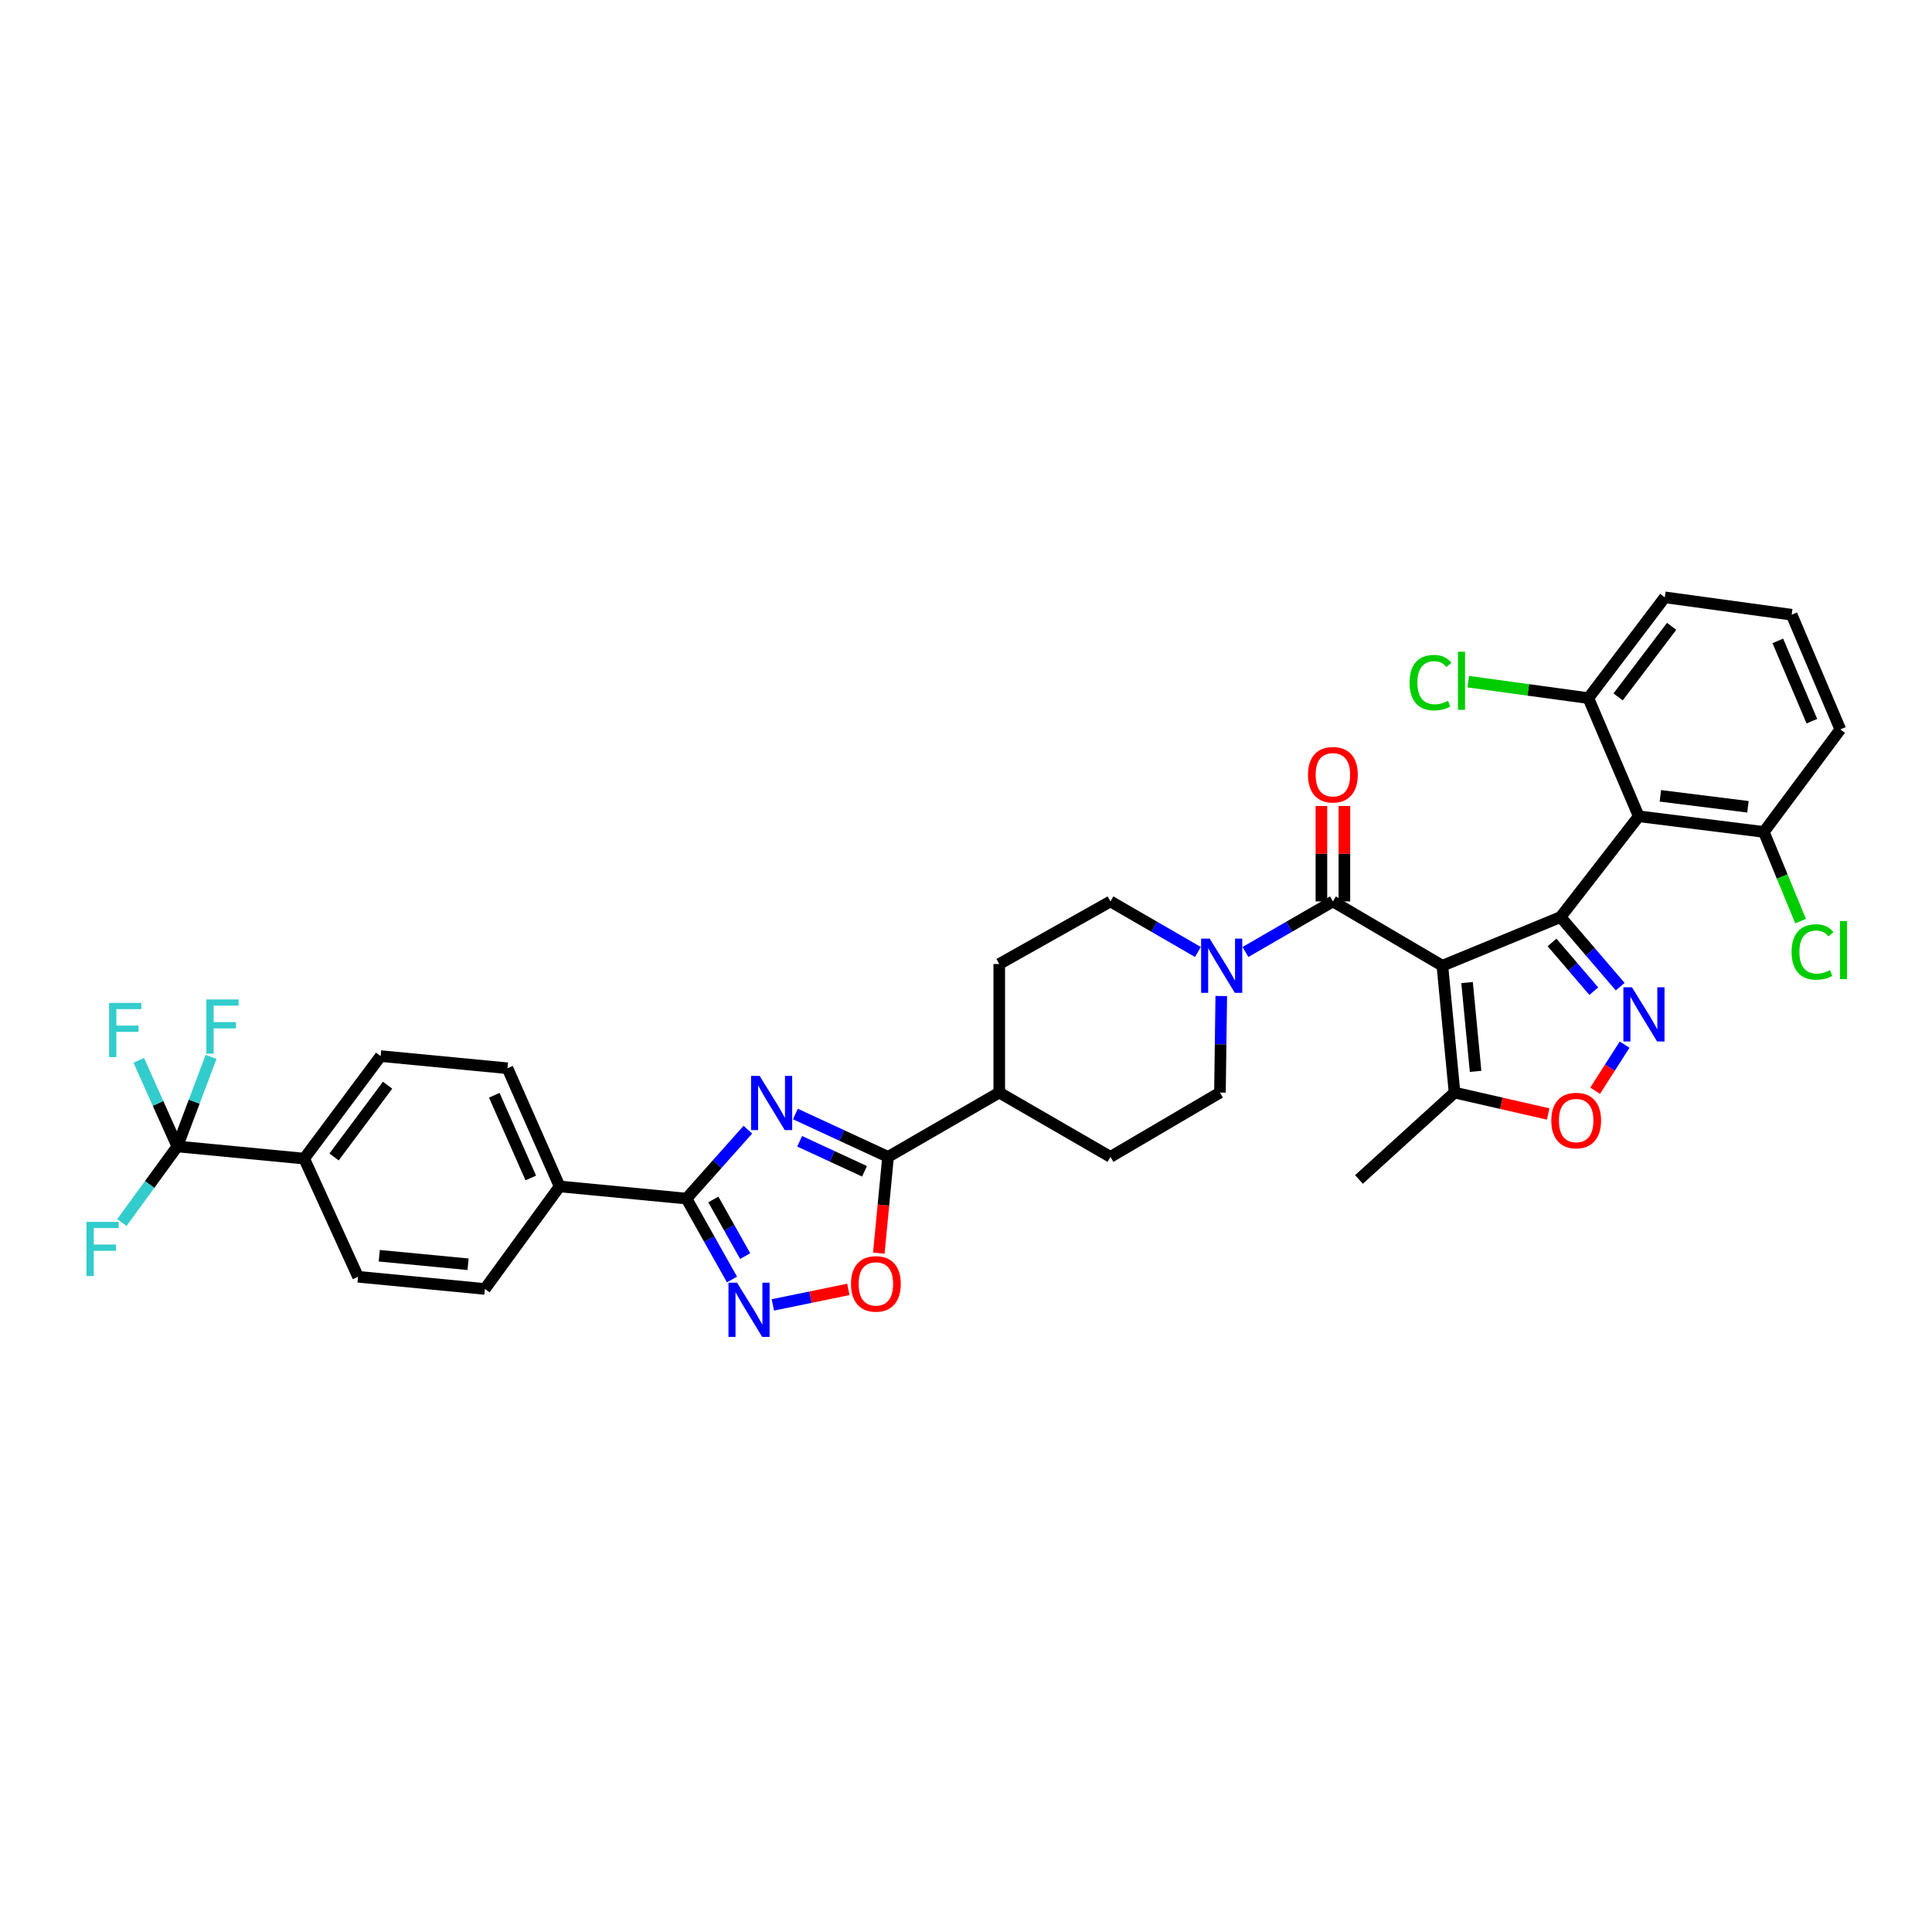 <?xml version='1.0' encoding='iso-8859-1'?>
<svg version='1.1' baseProfile='full'
              xmlns='http://www.w3.org/2000/svg'
                      xmlns:rdkit='http://www.rdkit.org/xml'
                      xmlns:xlink='http://www.w3.org/1999/xlink'
                  xml:space='preserve'
width='1000px' height='1000px' viewBox='0 0 1000 1000'>
<!-- END OF HEADER -->
<rect style='opacity:1.0;fill:#FFFFFF;stroke:none' width='1000' height='1000' x='0' y='0'> </rect>
<path class='bond-0' d='M 689.906,466.58 L 667.276,479.664' style='fill:none;fill-rule:evenodd;stroke:#000000;stroke-width:6px;stroke-linecap:butt;stroke-linejoin:miter;stroke-opacity:1' />
<path class='bond-0' d='M 667.276,479.664 L 644.646,492.747' style='fill:none;fill-rule:evenodd;stroke:#0000FF;stroke-width:6px;stroke-linecap:butt;stroke-linejoin:miter;stroke-opacity:1' />
<path class='bond-1' d='M 695.851,466.58 L 695.851,441.885' style='fill:none;fill-rule:evenodd;stroke:#000000;stroke-width:6px;stroke-linecap:butt;stroke-linejoin:miter;stroke-opacity:1' />
<path class='bond-1' d='M 695.851,441.885 L 695.851,417.191' style='fill:none;fill-rule:evenodd;stroke:#FF0000;stroke-width:6px;stroke-linecap:butt;stroke-linejoin:miter;stroke-opacity:1' />
<path class='bond-1' d='M 683.96,466.58 L 683.96,441.885' style='fill:none;fill-rule:evenodd;stroke:#000000;stroke-width:6px;stroke-linecap:butt;stroke-linejoin:miter;stroke-opacity:1' />
<path class='bond-1' d='M 683.96,441.885 L 683.96,417.191' style='fill:none;fill-rule:evenodd;stroke:#FF0000;stroke-width:6px;stroke-linecap:butt;stroke-linejoin:miter;stroke-opacity:1' />
<path class='bond-2' d='M 689.906,466.58 L 746.571,499.861' style='fill:none;fill-rule:evenodd;stroke:#000000;stroke-width:6px;stroke-linecap:butt;stroke-linejoin:miter;stroke-opacity:1' />
<path class='bond-3' d='M 632.127,515.533 L 631.785,540.525' style='fill:none;fill-rule:evenodd;stroke:#0000FF;stroke-width:6px;stroke-linecap:butt;stroke-linejoin:miter;stroke-opacity:1' />
<path class='bond-3' d='M 631.785,540.525 L 631.443,565.517' style='fill:none;fill-rule:evenodd;stroke:#000000;stroke-width:6px;stroke-linecap:butt;stroke-linejoin:miter;stroke-opacity:1' />
<path class='bond-4' d='M 620.037,492.747 L 597.407,479.664' style='fill:none;fill-rule:evenodd;stroke:#0000FF;stroke-width:6px;stroke-linecap:butt;stroke-linejoin:miter;stroke-opacity:1' />
<path class='bond-4' d='M 597.407,479.664 L 574.777,466.58' style='fill:none;fill-rule:evenodd;stroke:#000000;stroke-width:6px;stroke-linecap:butt;stroke-linejoin:miter;stroke-opacity:1' />
<path class='bond-5' d='M 400.015,675.419 L 419.563,671.403' style='fill:none;fill-rule:evenodd;stroke:#0000FF;stroke-width:6px;stroke-linecap:butt;stroke-linejoin:miter;stroke-opacity:1' />
<path class='bond-5' d='M 419.563,671.403 L 439.111,667.387' style='fill:none;fill-rule:evenodd;stroke:#FF0000;stroke-width:6px;stroke-linecap:butt;stroke-linejoin:miter;stroke-opacity:1' />
<path class='bond-6' d='M 378.876,662.268 L 367.095,641.327' style='fill:none;fill-rule:evenodd;stroke:#0000FF;stroke-width:6px;stroke-linecap:butt;stroke-linejoin:miter;stroke-opacity:1' />
<path class='bond-6' d='M 367.095,641.327 L 355.315,620.386' style='fill:none;fill-rule:evenodd;stroke:#000000;stroke-width:6px;stroke-linecap:butt;stroke-linejoin:miter;stroke-opacity:1' />
<path class='bond-6' d='M 385.705,650.156 L 377.459,635.497' style='fill:none;fill-rule:evenodd;stroke:#0000FF;stroke-width:6px;stroke-linecap:butt;stroke-linejoin:miter;stroke-opacity:1' />
<path class='bond-6' d='M 377.459,635.497 L 369.213,620.838' style='fill:none;fill-rule:evenodd;stroke:#000000;stroke-width:6px;stroke-linecap:butt;stroke-linejoin:miter;stroke-opacity:1' />
<path class='bond-7' d='M 454.874,648.622 L 457.265,623.71' style='fill:none;fill-rule:evenodd;stroke:#FF0000;stroke-width:6px;stroke-linecap:butt;stroke-linejoin:miter;stroke-opacity:1' />
<path class='bond-7' d='M 457.265,623.71 L 459.656,598.798' style='fill:none;fill-rule:evenodd;stroke:#000000;stroke-width:6px;stroke-linecap:butt;stroke-linejoin:miter;stroke-opacity:1' />
<path class='bond-8' d='M 459.656,598.798 L 435.674,587.702' style='fill:none;fill-rule:evenodd;stroke:#000000;stroke-width:6px;stroke-linecap:butt;stroke-linejoin:miter;stroke-opacity:1' />
<path class='bond-8' d='M 435.674,587.702 L 411.692,576.606' style='fill:none;fill-rule:evenodd;stroke:#0000FF;stroke-width:6px;stroke-linecap:butt;stroke-linejoin:miter;stroke-opacity:1' />
<path class='bond-8' d='M 447.468,606.261 L 430.681,598.494' style='fill:none;fill-rule:evenodd;stroke:#000000;stroke-width:6px;stroke-linecap:butt;stroke-linejoin:miter;stroke-opacity:1' />
<path class='bond-8' d='M 430.681,598.494 L 413.894,590.727' style='fill:none;fill-rule:evenodd;stroke:#0000FF;stroke-width:6px;stroke-linecap:butt;stroke-linejoin:miter;stroke-opacity:1' />
<path class='bond-9' d='M 459.656,598.798 L 517.213,565.517' style='fill:none;fill-rule:evenodd;stroke:#000000;stroke-width:6px;stroke-linecap:butt;stroke-linejoin:miter;stroke-opacity:1' />
<path class='bond-10' d='M 387.091,584.719 L 371.203,602.552' style='fill:none;fill-rule:evenodd;stroke:#0000FF;stroke-width:6px;stroke-linecap:butt;stroke-linejoin:miter;stroke-opacity:1' />
<path class='bond-10' d='M 371.203,602.552 L 355.315,620.386' style='fill:none;fill-rule:evenodd;stroke:#000000;stroke-width:6px;stroke-linecap:butt;stroke-linejoin:miter;stroke-opacity:1' />
<path class='bond-11' d='M 355.315,620.386 L 289.659,614.091' style='fill:none;fill-rule:evenodd;stroke:#000000;stroke-width:6px;stroke-linecap:butt;stroke-linejoin:miter;stroke-opacity:1' />
<path class='bond-12' d='M 517.213,565.517 L 574.777,598.798' style='fill:none;fill-rule:evenodd;stroke:#000000;stroke-width:6px;stroke-linecap:butt;stroke-linejoin:miter;stroke-opacity:1' />
<path class='bond-13' d='M 517.213,565.517 L 517.213,498.962' style='fill:none;fill-rule:evenodd;stroke:#000000;stroke-width:6px;stroke-linecap:butt;stroke-linejoin:miter;stroke-opacity:1' />
<path class='bond-14' d='M 289.659,614.091 L 262.674,552.926' style='fill:none;fill-rule:evenodd;stroke:#000000;stroke-width:6px;stroke-linecap:butt;stroke-linejoin:miter;stroke-opacity:1' />
<path class='bond-14' d='M 274.732,609.716 L 255.842,566.901' style='fill:none;fill-rule:evenodd;stroke:#000000;stroke-width:6px;stroke-linecap:butt;stroke-linejoin:miter;stroke-opacity:1' />
<path class='bond-15' d='M 289.659,614.091 L 250.981,667.156' style='fill:none;fill-rule:evenodd;stroke:#000000;stroke-width:6px;stroke-linecap:butt;stroke-linejoin:miter;stroke-opacity:1' />
<path class='bond-16' d='M 574.777,598.798 L 631.443,565.517' style='fill:none;fill-rule:evenodd;stroke:#000000;stroke-width:6px;stroke-linecap:butt;stroke-linejoin:miter;stroke-opacity:1' />
<path class='bond-17' d='M 574.777,466.58 L 517.213,498.962' style='fill:none;fill-rule:evenodd;stroke:#000000;stroke-width:6px;stroke-linecap:butt;stroke-linejoin:miter;stroke-opacity:1' />
<path class='bond-18' d='M 262.674,552.926 L 197.017,546.631' style='fill:none;fill-rule:evenodd;stroke:#000000;stroke-width:6px;stroke-linecap:butt;stroke-linejoin:miter;stroke-opacity:1' />
<path class='bond-19' d='M 197.017,546.631 L 157.441,599.696' style='fill:none;fill-rule:evenodd;stroke:#000000;stroke-width:6px;stroke-linecap:butt;stroke-linejoin:miter;stroke-opacity:1' />
<path class='bond-19' d='M 200.613,561.699 L 172.909,598.845' style='fill:none;fill-rule:evenodd;stroke:#000000;stroke-width:6px;stroke-linecap:butt;stroke-linejoin:miter;stroke-opacity:1' />
<path class='bond-20' d='M 157.441,599.696 L 185.325,660.861' style='fill:none;fill-rule:evenodd;stroke:#000000;stroke-width:6px;stroke-linecap:butt;stroke-linejoin:miter;stroke-opacity:1' />
<path class='bond-21' d='M 157.441,599.696 L 91.785,593.401' style='fill:none;fill-rule:evenodd;stroke:#000000;stroke-width:6px;stroke-linecap:butt;stroke-linejoin:miter;stroke-opacity:1' />
<path class='bond-22' d='M 185.325,660.861 L 250.981,667.156' style='fill:none;fill-rule:evenodd;stroke:#000000;stroke-width:6px;stroke-linecap:butt;stroke-linejoin:miter;stroke-opacity:1' />
<path class='bond-22' d='M 196.308,649.969 L 242.268,654.375' style='fill:none;fill-rule:evenodd;stroke:#000000;stroke-width:6px;stroke-linecap:butt;stroke-linejoin:miter;stroke-opacity:1' />
<path class='bond-23' d='M 91.785,593.401 L 81.803,571.112' style='fill:none;fill-rule:evenodd;stroke:#000000;stroke-width:6px;stroke-linecap:butt;stroke-linejoin:miter;stroke-opacity:1' />
<path class='bond-23' d='M 81.803,571.112 L 71.822,548.823' style='fill:none;fill-rule:evenodd;stroke:#33CCCC;stroke-width:6px;stroke-linecap:butt;stroke-linejoin:miter;stroke-opacity:1' />
<path class='bond-24' d='M 91.785,593.401 L 77.438,613.084' style='fill:none;fill-rule:evenodd;stroke:#000000;stroke-width:6px;stroke-linecap:butt;stroke-linejoin:miter;stroke-opacity:1' />
<path class='bond-24' d='M 77.438,613.084 L 63.092,632.767' style='fill:none;fill-rule:evenodd;stroke:#33CCCC;stroke-width:6px;stroke-linecap:butt;stroke-linejoin:miter;stroke-opacity:1' />
<path class='bond-25' d='M 91.785,593.401 L 100.521,570.217' style='fill:none;fill-rule:evenodd;stroke:#000000;stroke-width:6px;stroke-linecap:butt;stroke-linejoin:miter;stroke-opacity:1' />
<path class='bond-25' d='M 100.521,570.217 L 109.258,547.034' style='fill:none;fill-rule:evenodd;stroke:#33CCCC;stroke-width:6px;stroke-linecap:butt;stroke-linejoin:miter;stroke-opacity:1' />
<path class='bond-26' d='M 848.21,422.512 L 807.736,474.679' style='fill:none;fill-rule:evenodd;stroke:#000000;stroke-width:6px;stroke-linecap:butt;stroke-linejoin:miter;stroke-opacity:1' />
<path class='bond-27' d='M 848.21,422.512 L 912.968,430.604' style='fill:none;fill-rule:evenodd;stroke:#000000;stroke-width:6px;stroke-linecap:butt;stroke-linejoin:miter;stroke-opacity:1' />
<path class='bond-27' d='M 859.398,411.927 L 904.729,417.592' style='fill:none;fill-rule:evenodd;stroke:#000000;stroke-width:6px;stroke-linecap:butt;stroke-linejoin:miter;stroke-opacity:1' />
<path class='bond-28' d='M 848.21,422.512 L 822.123,361.348' style='fill:none;fill-rule:evenodd;stroke:#000000;stroke-width:6px;stroke-linecap:butt;stroke-linejoin:miter;stroke-opacity:1' />
<path class='bond-29' d='M 807.736,474.679 L 746.571,499.861' style='fill:none;fill-rule:evenodd;stroke:#000000;stroke-width:6px;stroke-linecap:butt;stroke-linejoin:miter;stroke-opacity:1' />
<path class='bond-30' d='M 807.736,474.679 L 823.17,492.686' style='fill:none;fill-rule:evenodd;stroke:#000000;stroke-width:6px;stroke-linecap:butt;stroke-linejoin:miter;stroke-opacity:1' />
<path class='bond-30' d='M 823.17,492.686 L 838.605,510.692' style='fill:none;fill-rule:evenodd;stroke:#0000FF;stroke-width:6px;stroke-linecap:butt;stroke-linejoin:miter;stroke-opacity:1' />
<path class='bond-30' d='M 803.338,487.819 L 814.142,500.424' style='fill:none;fill-rule:evenodd;stroke:#000000;stroke-width:6px;stroke-linecap:butt;stroke-linejoin:miter;stroke-opacity:1' />
<path class='bond-30' d='M 814.142,500.424 L 824.947,513.029' style='fill:none;fill-rule:evenodd;stroke:#0000FF;stroke-width:6px;stroke-linecap:butt;stroke-linejoin:miter;stroke-opacity:1' />
<path class='bond-31' d='M 912.968,430.604 L 952.544,377.539' style='fill:none;fill-rule:evenodd;stroke:#000000;stroke-width:6px;stroke-linecap:butt;stroke-linejoin:miter;stroke-opacity:1' />
<path class='bond-32' d='M 912.968,430.604 L 922.473,453.691' style='fill:none;fill-rule:evenodd;stroke:#000000;stroke-width:6px;stroke-linecap:butt;stroke-linejoin:miter;stroke-opacity:1' />
<path class='bond-32' d='M 922.473,453.691 L 931.978,476.778' style='fill:none;fill-rule:evenodd;stroke:#00CC00;stroke-width:6px;stroke-linecap:butt;stroke-linejoin:miter;stroke-opacity:1' />
<path class='bond-33' d='M 822.123,361.348 L 861.699,309.181' style='fill:none;fill-rule:evenodd;stroke:#000000;stroke-width:6px;stroke-linecap:butt;stroke-linejoin:miter;stroke-opacity:1' />
<path class='bond-33' d='M 837.533,360.709 L 865.236,324.192' style='fill:none;fill-rule:evenodd;stroke:#000000;stroke-width:6px;stroke-linecap:butt;stroke-linejoin:miter;stroke-opacity:1' />
<path class='bond-34' d='M 822.123,361.348 L 791.035,357.091' style='fill:none;fill-rule:evenodd;stroke:#000000;stroke-width:6px;stroke-linecap:butt;stroke-linejoin:miter;stroke-opacity:1' />
<path class='bond-34' d='M 791.035,357.091 L 759.947,352.834' style='fill:none;fill-rule:evenodd;stroke:#00CC00;stroke-width:6px;stroke-linecap:butt;stroke-linejoin:miter;stroke-opacity:1' />
<path class='bond-35' d='M 746.571,499.861 L 752.867,565.517' style='fill:none;fill-rule:evenodd;stroke:#000000;stroke-width:6px;stroke-linecap:butt;stroke-linejoin:miter;stroke-opacity:1' />
<path class='bond-35' d='M 759.352,508.574 L 763.759,554.534' style='fill:none;fill-rule:evenodd;stroke:#000000;stroke-width:6px;stroke-linecap:butt;stroke-linejoin:miter;stroke-opacity:1' />
<path class='bond-36' d='M 840.895,540.702 L 833.269,552.63' style='fill:none;fill-rule:evenodd;stroke:#0000FF;stroke-width:6px;stroke-linecap:butt;stroke-linejoin:miter;stroke-opacity:1' />
<path class='bond-36' d='M 833.269,552.63 L 825.643,564.559' style='fill:none;fill-rule:evenodd;stroke:#FF0000;stroke-width:6px;stroke-linecap:butt;stroke-linejoin:miter;stroke-opacity:1' />
<path class='bond-37' d='M 952.544,377.539 L 927.362,318.178' style='fill:none;fill-rule:evenodd;stroke:#000000;stroke-width:6px;stroke-linecap:butt;stroke-linejoin:miter;stroke-opacity:1' />
<path class='bond-37' d='M 937.821,373.278 L 920.193,331.726' style='fill:none;fill-rule:evenodd;stroke:#000000;stroke-width:6px;stroke-linecap:butt;stroke-linejoin:miter;stroke-opacity:1' />
<path class='bond-38' d='M 861.699,309.181 L 927.362,318.178' style='fill:none;fill-rule:evenodd;stroke:#000000;stroke-width:6px;stroke-linecap:butt;stroke-linejoin:miter;stroke-opacity:1' />
<path class='bond-39' d='M 752.867,565.517 L 703.402,610.49' style='fill:none;fill-rule:evenodd;stroke:#000000;stroke-width:6px;stroke-linecap:butt;stroke-linejoin:miter;stroke-opacity:1' />
<path class='bond-40' d='M 752.867,565.517 L 777.099,571.057' style='fill:none;fill-rule:evenodd;stroke:#000000;stroke-width:6px;stroke-linecap:butt;stroke-linejoin:miter;stroke-opacity:1' />
<path class='bond-40' d='M 777.099,571.057 L 801.332,576.597' style='fill:none;fill-rule:evenodd;stroke:#FF0000;stroke-width:6px;stroke-linecap:butt;stroke-linejoin:miter;stroke-opacity:1' />
<path  class='atom-1' d='M 626.139 485.83
L 635.334 500.693
Q 636.246 502.16, 637.712 504.815
Q 639.179 507.471, 639.258 507.629
L 639.258 485.83
L 642.984 485.83
L 642.984 513.892
L 639.139 513.892
L 629.27 497.641
Q 628.12 495.739, 626.892 493.559
Q 625.703 491.379, 625.346 490.705
L 625.346 513.892
L 621.699 513.892
L 621.699 485.83
L 626.139 485.83
' fill='#0000FF'/>
<path  class='atom-2' d='M 677.024 401.003
Q 677.024 394.265, 680.353 390.5
Q 683.683 386.734, 689.906 386.734
Q 696.128 386.734, 699.458 390.5
Q 702.787 394.265, 702.787 401.003
Q 702.787 407.82, 699.418 411.705
Q 696.049 415.549, 689.906 415.549
Q 683.722 415.549, 680.353 411.705
Q 677.024 407.86, 677.024 401.003
M 689.906 412.378
Q 694.186 412.378, 696.485 409.525
Q 698.824 406.631, 698.824 401.003
Q 698.824 395.494, 696.485 392.719
Q 694.186 389.905, 689.906 389.905
Q 685.625 389.905, 683.286 392.68
Q 680.988 395.454, 680.988 401.003
Q 680.988 406.671, 683.286 409.525
Q 685.625 412.378, 689.906 412.378
' fill='#FF0000'/>
<path  class='atom-3' d='M 381.494 663.919
L 390.69 678.783
Q 391.602 680.249, 393.068 682.905
Q 394.535 685.56, 394.614 685.719
L 394.614 663.919
L 398.34 663.919
L 398.34 691.981
L 394.495 691.981
L 384.626 675.731
Q 383.476 673.828, 382.248 671.648
Q 381.058 669.468, 380.702 668.794
L 380.702 691.981
L 377.055 691.981
L 377.055 663.919
L 381.494 663.919
' fill='#0000FF'/>
<path  class='atom-4' d='M 440.472 664.54
Q 440.472 657.802, 443.802 654.037
Q 447.131 650.271, 453.354 650.271
Q 459.577 650.271, 462.906 654.037
Q 466.235 657.802, 466.235 664.54
Q 466.235 671.357, 462.866 675.242
Q 459.497 679.086, 453.354 679.086
Q 447.171 679.086, 443.802 675.242
Q 440.472 671.397, 440.472 664.54
M 453.354 675.916
Q 457.634 675.916, 459.933 673.062
Q 462.272 670.168, 462.272 664.54
Q 462.272 659.031, 459.933 656.256
Q 457.634 653.442, 453.354 653.442
Q 449.073 653.442, 446.735 656.217
Q 444.436 658.991, 444.436 664.54
Q 444.436 670.208, 446.735 673.062
Q 449.073 675.916, 453.354 675.916
' fill='#FF0000'/>
<path  class='atom-6' d='M 393.187 556.883
L 402.382 571.747
Q 403.294 573.213, 404.761 575.869
Q 406.227 578.524, 406.306 578.683
L 406.306 556.883
L 410.032 556.883
L 410.032 584.945
L 406.187 584.945
L 396.318 568.695
Q 395.169 566.792, 393.94 564.612
Q 392.751 562.432, 392.394 561.758
L 392.394 584.945
L 388.748 584.945
L 388.748 556.883
L 393.187 556.883
' fill='#0000FF'/>
<path  class='atom-20' d='M 56.456 519.111
L 73.143 519.111
L 73.143 522.321
L 60.222 522.321
L 60.222 530.843
L 71.716 530.843
L 71.716 534.093
L 60.222 534.093
L 60.222 547.173
L 56.456 547.173
L 56.456 519.111
' fill='#33CCCC'/>
<path  class='atom-21' d='M 44.764 632.435
L 61.45 632.435
L 61.45 635.646
L 48.529 635.646
L 48.529 644.167
L 60.023 644.167
L 60.023 647.418
L 48.529 647.418
L 48.529 660.497
L 44.764 660.497
L 44.764 632.435
' fill='#33CCCC'/>
<path  class='atom-22' d='M 106.826 517.314
L 123.513 517.314
L 123.513 520.524
L 110.592 520.524
L 110.592 529.046
L 122.086 529.046
L 122.086 532.296
L 110.592 532.296
L 110.592 545.376
L 106.826 545.376
L 106.826 517.314
' fill='#33CCCC'/>
<path  class='atom-28' d='M 844.702 511.012
L 853.898 525.875
Q 854.81 527.342, 856.276 529.997
Q 857.743 532.653, 857.822 532.811
L 857.822 511.012
L 861.548 511.012
L 861.548 539.074
L 857.703 539.074
L 847.834 522.823
Q 846.684 520.921, 845.456 518.741
Q 844.266 516.561, 843.91 515.887
L 843.91 539.074
L 840.263 539.074
L 840.263 511.012
L 844.702 511.012
' fill='#0000FF'/>
<path  class='atom-30' d='M 927.329 492.74
Q 927.329 485.764, 930.58 482.117
Q 933.869 478.431, 940.092 478.431
Q 945.879 478.431, 948.97 482.514
L 946.355 484.654
Q 944.095 481.681, 940.092 481.681
Q 935.851 481.681, 933.592 484.535
Q 931.372 487.349, 931.372 492.74
Q 931.372 498.289, 933.671 501.142
Q 936.01 503.996, 940.528 503.996
Q 943.62 503.996, 947.226 502.133
L 948.336 505.106
Q 946.87 506.057, 944.65 506.612
Q 942.431 507.167, 939.973 507.167
Q 933.869 507.167, 930.58 503.441
Q 927.329 499.716, 927.329 492.74
' fill='#00CC00'/>
<path  class='atom-30' d='M 952.379 476.727
L 956.026 476.727
L 956.026 506.81
L 952.379 506.81
L 952.379 476.727
' fill='#00CC00'/>
<path  class='atom-32' d='M 729.594 353.328
Q 729.594 346.352, 732.844 342.706
Q 736.134 339.02, 742.357 339.02
Q 748.144 339.02, 751.235 343.102
L 748.619 345.242
Q 746.36 342.27, 742.357 342.27
Q 738.116 342.27, 735.856 345.124
Q 733.637 347.938, 733.637 353.328
Q 733.637 358.877, 735.936 361.731
Q 738.274 364.585, 742.793 364.585
Q 745.884 364.585, 749.491 362.722
L 750.601 365.694
Q 749.134 366.646, 746.915 367.201
Q 744.695 367.755, 742.238 367.755
Q 736.134 367.755, 732.844 364.03
Q 729.594 360.304, 729.594 353.328
' fill='#00CC00'/>
<path  class='atom-32' d='M 754.644 337.315
L 758.29 337.315
L 758.29 367.399
L 754.644 367.399
L 754.644 337.315
' fill='#00CC00'/>
<path  class='atom-34' d='M 802.946 579.991
Q 802.946 573.253, 806.276 569.487
Q 809.605 565.722, 815.828 565.722
Q 822.051 565.722, 825.38 569.487
Q 828.709 573.253, 828.709 579.991
Q 828.709 586.808, 825.34 590.692
Q 821.971 594.537, 815.828 594.537
Q 809.645 594.537, 806.276 590.692
Q 802.946 586.848, 802.946 579.991
M 815.828 591.366
Q 820.109 591.366, 822.407 588.512
Q 824.746 585.619, 824.746 579.991
Q 824.746 574.481, 822.407 571.707
Q 820.109 568.893, 815.828 568.893
Q 811.547 568.893, 809.209 571.667
Q 806.91 574.442, 806.91 579.991
Q 806.91 585.659, 809.209 588.512
Q 811.547 591.366, 815.828 591.366
' fill='#FF0000'/>
</svg>
